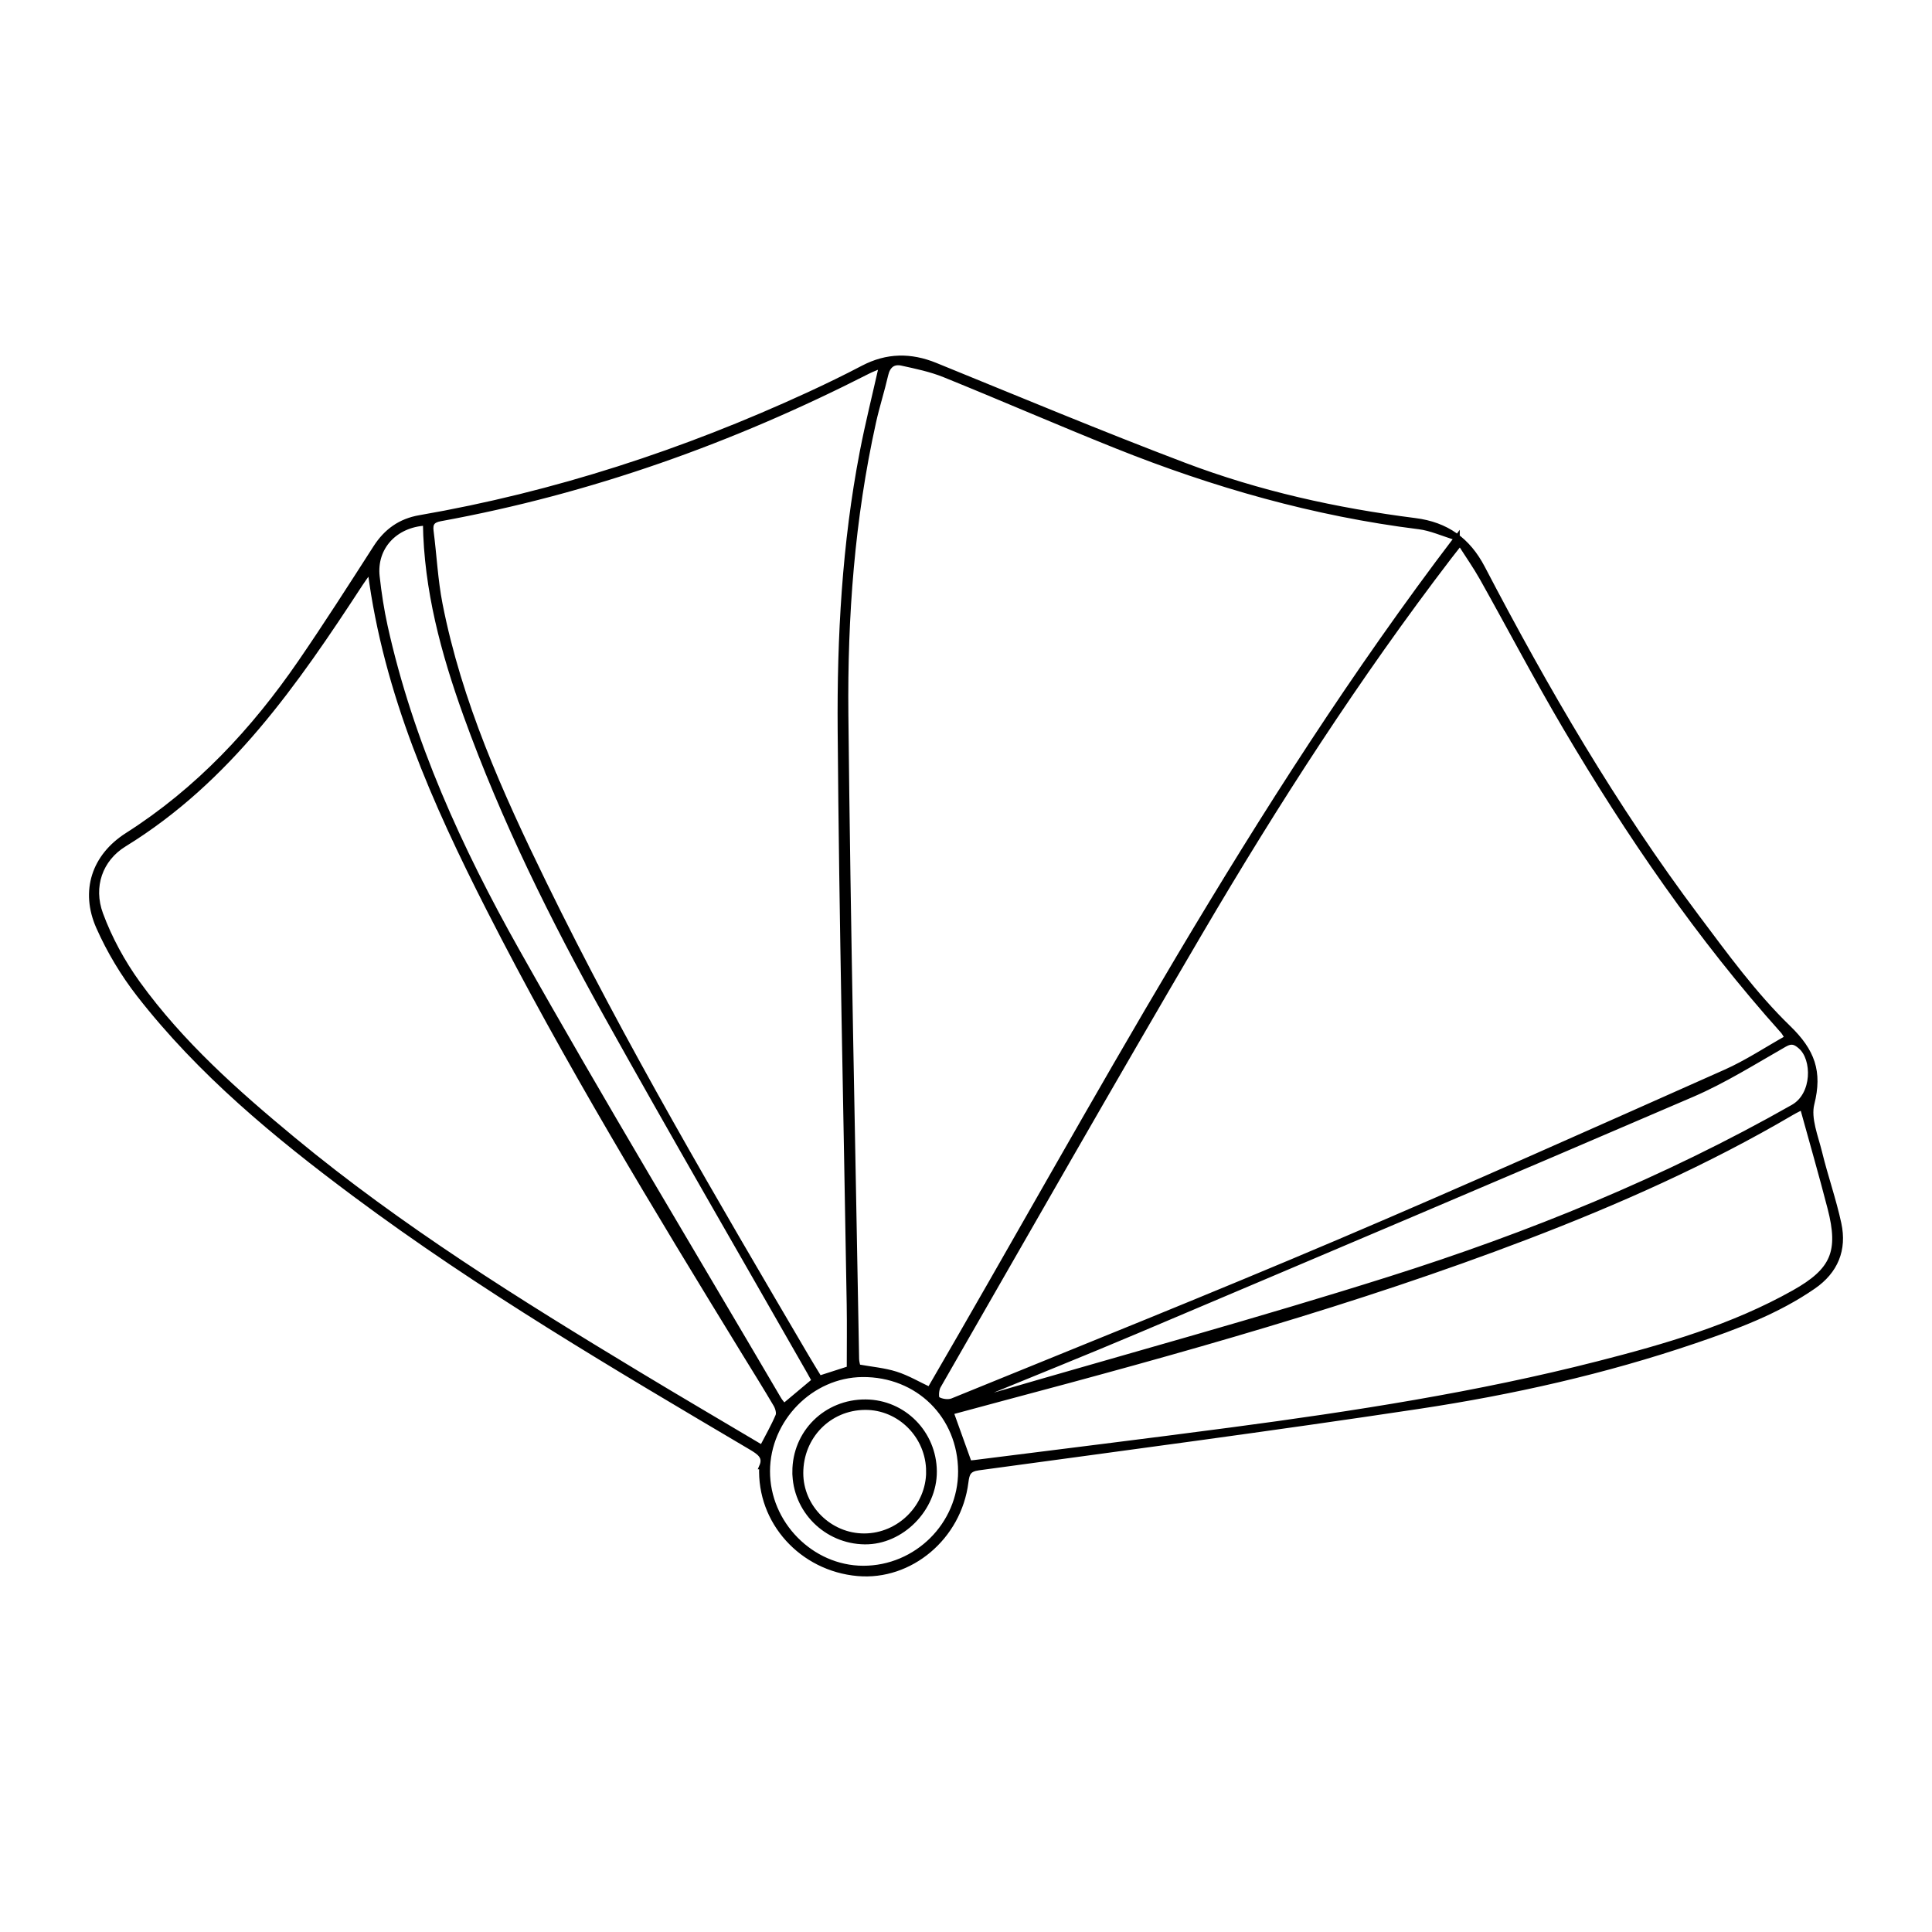 <svg width="1080" height="1080" viewBox="0 0 1080 1080" fill="none" xmlns="http://www.w3.org/2000/svg">
<path d="M425.88 819.86C428.33 814.3 424.59 811.81 419.66 808.89C344.24 764.29 268.67 719.89 198.28 667.44C154.21 634.6 111.91 599.66 77.9 556.03C68.91 544.5 61.16 531.55 55.23 518.19C46.33 498.15 52.669 478.73 71.2 466.93C110.7 441.77 141.85 408.39 168.11 370.16C182.55 349.13 196.3 327.61 210.09 306.14C215.98 296.97 223.84 291.35 234.58 289.49C310.21 276.39 382.51 252.72 452.14 220.65C462.38 215.93 472.53 210.99 482.52 205.76C495.82 198.8 509.02 198.63 522.87 204.27C569.14 223.11 615.25 242.38 661.95 260.1C703.53 275.88 746.87 285.5 790.99 291.09C808.59 293.32 820.55 301.97 828.69 317.55C864.06 385.28 902.39 451.25 948.34 512.45C964.47 533.93 980.44 555.98 999.61 574.55C1013.14 587.66 1017.24 599.14 1012.75 616.98C1010.66 625.26 1014.91 635.37 1017.12 644.44C1020.36 657.73 1024.96 670.7 1027.84 684.06C1030.95 698.52 1026.09 710.51 1013.66 719.1C993.3 733.17 970.36 741.64 947.2 749.52C896.94 766.61 845.26 778.22 792.91 786.11C711.08 798.44 629.02 809.27 547.02 820.43C541.24 821.22 540.46 823.75 539.85 828.58C535.97 859.33 508.8 882.12 479.5 879.53C448.25 876.77 424.47 850.65 425.9 819.86H425.88ZM814.51 300.65C806.35 298.17 799.93 295.19 793.25 294.36C734.75 287.08 678.6 271.03 624.04 249.19C591.89 236.32 560.13 222.47 528.03 209.47C520.43 206.39 512.22 204.68 504.17 202.92C499.29 201.86 496.22 204.3 495.03 209.5C492.99 218.39 490.17 227.11 488.2 236.01C476.29 289.82 472.19 344.53 472.75 399.38C473.96 519.49 476.63 639.59 478.75 759.69C478.78 761.45 479.38 763.19 479.56 764.17C487.17 765.54 494.21 766.12 500.78 768.2C507.26 770.26 513.26 773.84 519.67 776.84C613.25 616.09 699.91 451.32 814.51 300.63V300.65ZM999.22 580.14C997.95 578.16 997.49 577.18 996.8 576.41C949.97 524.15 910.51 466.57 874.97 406.26C858.88 378.96 844.16 350.86 828.65 323.22C824.97 316.66 820.61 310.47 816.16 303.47C813.3 307.13 811.63 309.22 810 311.35C758.82 378.27 713.22 448.94 670.62 521.5C621.25 605.6 572.99 690.35 524.41 774.91C523.27 776.9 523.05 781.6 524.08 782.21C526.32 783.54 530.07 784.1 532.45 783.13C604.57 753.71 676.89 724.75 748.56 694.27C820.96 663.48 892.76 631.3 964.65 599.33C976.55 594.04 987.54 586.7 999.22 580.16V580.14ZM492.89 204.24C490 205.46 487.54 206.32 485.24 207.49C409.42 246.17 330.05 274.57 246.18 289.88C241.82 290.68 240.31 292.49 240.88 296.9C242.64 310.47 243.26 324.25 245.88 337.64C256.67 392.73 279.48 443.49 303.91 493.5C348.17 584.1 399.35 670.9 450.34 757.79C452.89 762.14 455.55 766.42 458.03 770.52C464.25 768.52 469.78 766.74 474.84 765.12C474.84 752.8 475.01 740.99 474.81 729.19C473.06 622.24 470.57 515.29 469.76 408.33C469.36 356.21 472.18 304.06 482.11 252.64C485.2 236.67 489.17 220.87 492.9 204.25L492.89 204.24ZM207.08 319.56C206.04 320.08 205.73 320.14 205.59 320.32C204.19 322.28 202.75 324.21 201.44 326.23C165.17 381.79 127.68 436.03 69.39 471.89C55.88 480.2 50.46 495.64 56.15 511.05C61.19 524.68 68.42 537.96 76.94 549.76C101.19 583.34 132.02 610.71 163.74 636.97C223.77 686.64 289.72 727.67 356.23 767.84C379.41 781.84 402.78 795.54 425.99 809.32C429.28 802.94 432.49 797.38 434.98 791.5C435.69 789.81 434.84 786.92 433.78 785.12C428.21 775.62 422.34 766.29 416.59 756.9C366.59 675.34 316.9 593.58 273.46 508.28C243.06 448.59 215.92 387.53 207.08 319.56ZM1007.58 618.79C1005.82 619.71 1003.66 620.7 1001.63 621.9C954.23 649.74 904.19 671.95 852.93 691.54C757.42 728.03 659.08 755.33 560.41 781.58C550.61 784.19 540.82 786.85 531.52 789.36C535.13 799.4 538.42 808.58 541.78 817.93C542.86 817.83 543.92 817.78 544.97 817.64C592.69 811.6 640.44 805.78 688.13 799.46C757.14 790.31 825.93 779.66 893.45 762.39C931.19 752.74 968.67 741.9 1002.95 722.61C1024.91 710.26 1029.41 699.76 1023.11 675.35C1018.29 656.68 1012.93 638.15 1007.59 618.78L1007.58 618.79ZM237.91 292.31C220.56 293.3 208.95 306.1 210.74 322.32C211.77 331.64 213.19 340.97 215.21 350.12C229.51 414.77 256.82 474.45 288.95 531.6C336.33 615.87 386.32 698.66 435.23 782.07C436.12 783.6 437.37 784.92 438.25 786.07C444.12 781.16 449.58 776.59 455.29 771.8C454.35 770.09 453.48 768.47 452.57 766.87C414.79 700.62 376.49 634.65 339.37 568.03C309.17 513.81 281.59 458.22 260.52 399.69C248.03 364.99 238.42 329.56 237.91 292.31ZM546.86 780.37C546.99 780.89 547.11 781.4 547.24 781.92C550.58 781.14 553.96 780.51 557.25 779.55C630.45 758.2 704.04 738.08 776.72 715.11C854.92 690.39 930.75 659.6 1002.38 618.94C1014.71 611.94 1014.54 591.9 1006.62 585.02C1003.72 582.5 1001.6 581.48 997.58 583.77C980.57 593.48 963.85 604.03 945.93 611.75C842.61 656.23 739 700.07 635.42 743.95C606.03 756.4 576.39 768.25 546.86 780.38V780.37ZM537.08 822.47C536.98 791.44 513.19 768 482.06 768.28C453.36 768.53 429.08 793.22 428.94 822.29C428.81 851.67 453.43 876.71 482.51 876.77C512.47 876.83 537.17 852.26 537.08 822.48V822.47Z" fill="black" stroke="black" stroke-width="3"/>
<path d="M444.43 822.8C444.39 800.83 461.84 783.62 483.96 783.8C505.06 783.98 522.02 801.13 522.2 822.47C522.37 843.35 503.93 862.05 483.4 861.81C461.86 861.56 444.47 844.15 444.44 822.8H444.43ZM519.21 822.68C519.22 802.78 503.05 786.47 483.49 786.64C463.29 786.82 447.54 802.97 447.54 823.47C447.54 842.77 463.79 858.81 483.23 858.71C502.87 858.61 519.2 842.25 519.22 822.67L519.21 822.68Z" fill="black" stroke="black" stroke-width="3"/>
</svg>
